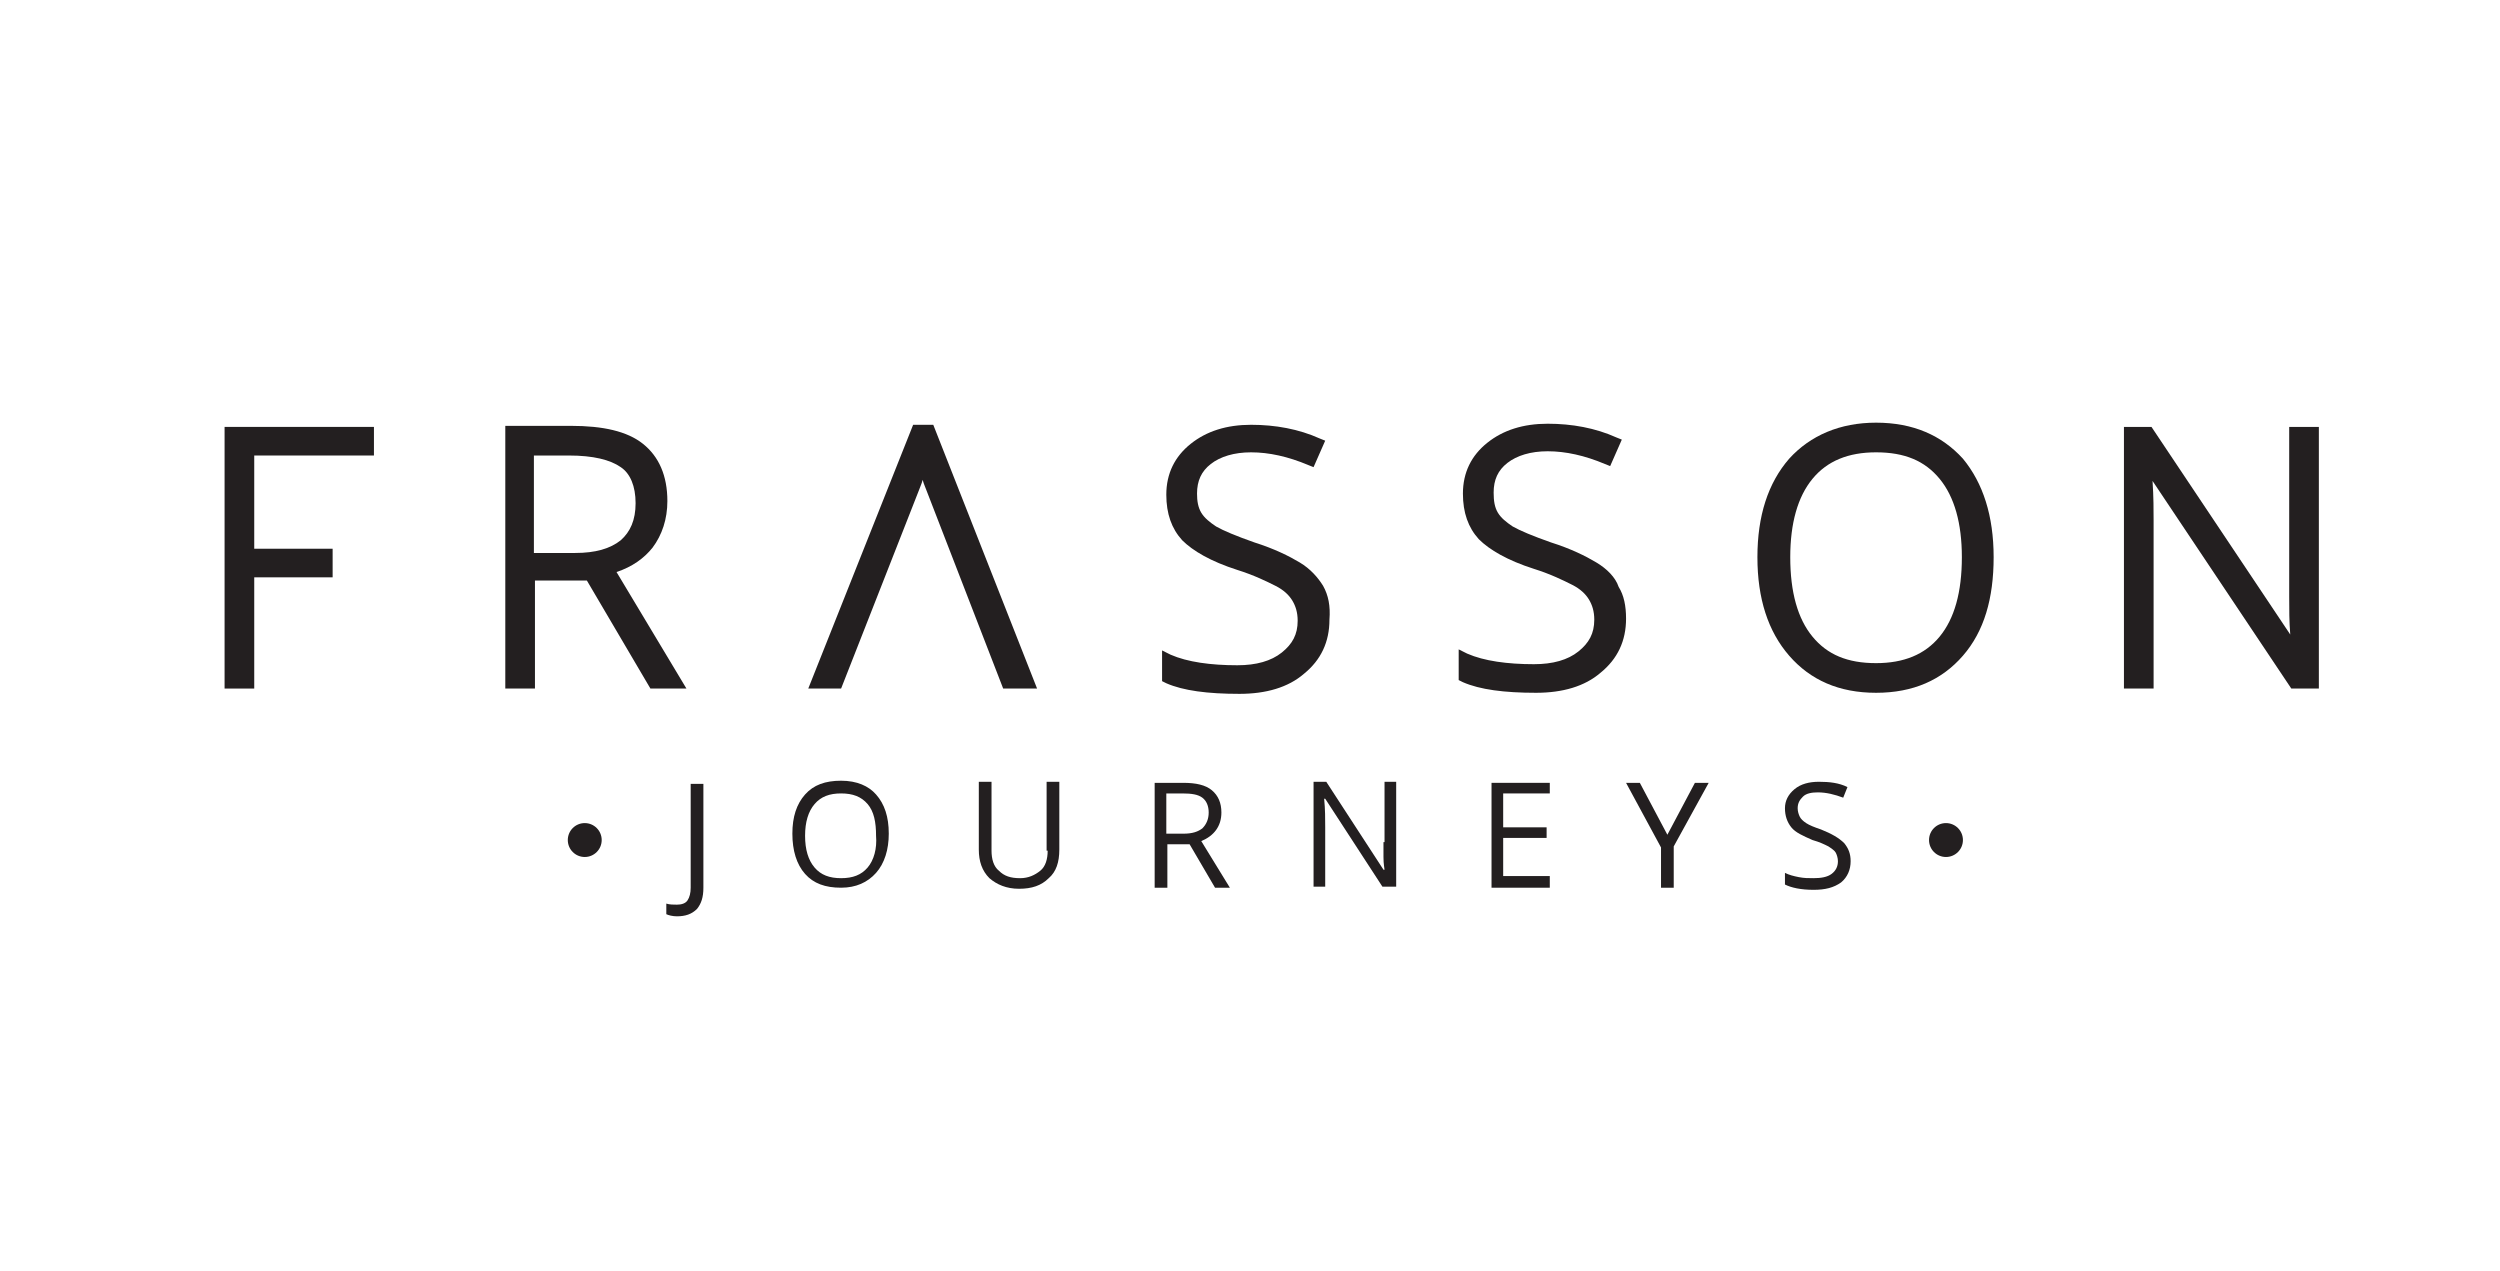 <?xml version="1.0" encoding="UTF-8"?>
<svg xmlns="http://www.w3.org/2000/svg" xmlns:xlink="http://www.w3.org/1999/xlink" version="1.1" id="Capa_1" x="0px" y="0px" width="236px" height="120px" viewBox="0 0 236 120" style="enable-background:new 0 0 236 120;" xml:space="preserve">
<style type="text/css">
	.Sombra_x0020_paralela{fill:none;}
	.Esquinas_x0020_redondeadas_x0020_2_x0020_pt_x002E_{fill:#FFFFFF;stroke:#1D1D1B;stroke-miterlimit:10;}
	.Reflejo_x0020_vivo_x0020_X{fill:none;}
	.Bisel_x0020_suave{fill:url(#SVGID_1_);}
	.Atardecer{fill:#FFFFFF;}
	.Follaje_GS{fill:#FFDD00;}
	.Pompadour_GS{fill-rule:evenodd;clip-rule:evenodd;fill:#51AEE2;}
	.st0{fill:#231F20;}
	.st1{fill:none;}
</style>
<linearGradient id="SVGID_1_" gradientUnits="userSpaceOnUse" x1="0" y1="0" x2="0.707" y2="0.707">
	<stop offset="0" style="stop-color:#E6E6EB"></stop>
	<stop offset="0.175" style="stop-color:#E2E2E7"></stop>
	<stop offset="0.355" style="stop-color:#D6D6DB"></stop>
	<stop offset="0.537" style="stop-color:#C2C3C6"></stop>
	<stop offset="0.72" style="stop-color:#A5A7A9"></stop>
	<stop offset="0.903" style="stop-color:#818485"></stop>
	<stop offset="1" style="stop-color:#6B6E6E"></stop>
</linearGradient>
<g>
	<g>
		<g>
			<g>
				<circle class="st0" cx="55.2" cy="79.3" r="1.6"></circle>
				<circle class="st0" cx="183.7" cy="79.3" r="1.6"></circle>
				<path class="st0" d="M65.2,83.8c0,0.5-0.1,0.9-0.3,1.2c-0.2,0.3-0.6,0.4-1,0.4c-0.3,0-0.7,0-1-0.1v1c0.2,0.1,0.6,0.2,1,0.2      c0.8,0,1.4-0.2,1.9-0.7c0.4-0.5,0.6-1.1,0.6-2v-9.8h-1.2V83.8z"></path>
				<path class="st0" d="M79.4,73.7c-1.5,0-2.6,0.4-3.4,1.3c-0.8,0.9-1.2,2.1-1.2,3.7c0,1.6,0.4,2.9,1.2,3.8      c0.8,0.9,1.9,1.3,3.4,1.3c1.4,0,2.5-0.5,3.3-1.4c0.8-0.9,1.2-2.2,1.2-3.7c0-1.6-0.4-2.8-1.2-3.7C82,74.2,80.9,73.7,79.4,73.7z       M81.9,81.9c-0.6,0.7-1.4,1-2.5,1c-1.1,0-1.9-0.3-2.5-1c-0.6-0.7-0.9-1.7-0.9-3c0-1.3,0.3-2.3,0.9-3c0.6-0.7,1.4-1,2.5-1      c1.1,0,1.9,0.3,2.5,1c0.6,0.7,0.8,1.7,0.8,3C82.8,80.1,82.5,81.2,81.9,81.9z"></path>
				<path class="st0" d="M98.9,80.3c0,0.8-0.2,1.5-0.7,1.9c-0.5,0.4-1.1,0.7-1.9,0.7c-0.9,0-1.5-0.2-2-0.7c-0.5-0.4-0.7-1.1-0.7-1.9      v-6.5h-1.2v6.4c0,1.1,0.3,2,1,2.7c0.7,0.6,1.6,1,2.8,1c1.2,0,2.1-0.3,2.8-1c0.7-0.6,1-1.5,1-2.7v-6.4h-1.2V80.3z"></path>
				<path class="st0" d="M115.3,76.7c0-0.9-0.3-1.6-0.9-2.1c-0.6-0.5-1.5-0.7-2.7-0.7H109v9.9h1.2v-4.1h2.1l2.4,4.1h1.4l-2.7-4.4      C114.6,78.9,115.3,78,115.3,76.7z M111.7,78.7h-1.6v-3.8h1.5c0.9,0,1.5,0.1,1.9,0.4c0.4,0.3,0.6,0.8,0.6,1.4      c0,0.6-0.2,1.1-0.6,1.5C113.1,78.5,112.6,78.7,111.7,78.7z"></path>
				<path class="st0" d="M130.6,79.5c0,0.3,0,0.8,0,1.4c0,0.7,0.1,1.1,0.1,1.2h-0.1l-5.4-8.3H124v9.9h1.1v-5.6c0-0.8,0-1.7-0.1-2.7      h0.1l5.4,8.3h1.3v-9.9h-1.1V79.5z"></path>
				<polygon class="st0" points="140.8,83.8 146.3,83.8 146.3,82.7 141.9,82.7 141.9,79.1 146,79.1 146,78.1 141.9,78.1 141.9,74.9       146.3,74.9 146.3,73.9 140.8,73.9     "></polygon>
				<polygon class="st0" points="157.4,78.8 154.8,73.9 153.5,73.9 156.8,80 156.8,83.8 158,83.8 158,79.9 161.3,73.9 160,73.9           "></polygon>
				<path class="st0" d="M171.9,78.3c-0.6-0.2-1.1-0.4-1.4-0.6c-0.3-0.2-0.5-0.4-0.6-0.6c-0.1-0.2-0.2-0.5-0.2-0.8      c0-0.5,0.2-0.8,0.5-1.1c0.3-0.3,0.8-0.4,1.4-0.4c0.8,0,1.6,0.2,2.4,0.5l0.4-1c-0.8-0.4-1.7-0.5-2.7-0.5c-0.9,0-1.7,0.2-2.3,0.7      c-0.6,0.5-0.9,1.1-0.9,1.8c0,0.7,0.2,1.3,0.6,1.8c0.4,0.5,1.1,0.8,2,1.2c0.7,0.2,1.1,0.4,1.5,0.6c0.3,0.2,0.6,0.4,0.7,0.6      c0.1,0.2,0.2,0.5,0.2,0.8c0,0.5-0.2,0.9-0.6,1.2c-0.4,0.3-1,0.4-1.7,0.4c-0.5,0-0.9,0-1.4-0.1c-0.5-0.1-0.9-0.2-1.3-0.4v1.1      c0.6,0.3,1.5,0.5,2.7,0.5c1.1,0,1.9-0.2,2.6-0.7c0.6-0.5,0.9-1.2,0.9-2c0-0.7-0.2-1.2-0.6-1.7C173.6,79.1,172.9,78.7,171.9,78.3      z"></path>
			</g>
		</g>
	</g>
	<g>
		<g>
			<g>
				<polygon class="st0" points="21.2,65 24,65 24,54.5 31.4,54.5 31.4,51.8 24,51.8 24,43 35.3,43 35.3,40.3 21.2,40.3     "></polygon>
				<path class="st0" d="M58.2,54c1.5-0.5,2.6-1.3,3.4-2.3c0.9-1.2,1.4-2.7,1.4-4.4c0-2.4-0.8-4.2-2.3-5.4c-1.5-1.2-3.8-1.7-6.8-1.7      h-6.2V65h2.8V54.8h4.9L61.4,65h3.4L58.2,54z M60,47.5c0,1.6-0.5,2.7-1.4,3.5c-1,0.8-2.4,1.2-4.3,1.2h-3.9v-9.2h3.3      c2.3,0,3.9,0.4,4.9,1.1C59.5,44.7,60,45.9,60,47.5z"></path>
				<path class="st0" d="M97.9,65l-9.8-24.9h-1.9L76.3,65h3.1l7.3-18.6c0.1-0.3,0.3-0.7,0.4-1.1c0.1,0.4,0.3,0.8,0.4,1.1L94.7,65      H97.9z"></path>
				<path class="st0" d="M124.9,55.3c-0.5-0.8-1.2-1.6-2.2-2.2c-1-0.6-2.4-1.3-4.3-1.9c-1.7-0.6-2.9-1.1-3.6-1.5      c-0.6-0.4-1.1-0.8-1.4-1.3c-0.3-0.5-0.4-1.1-0.4-1.8c0-1.2,0.4-2.1,1.3-2.8c0.9-0.7,2.2-1.1,3.8-1.1c1.7,0,3.5,0.4,5.4,1.2      l0.5,0.2l1.1-2.5l-0.5-0.2c-2-0.9-4.2-1.3-6.5-1.3c-2.3,0-4.2,0.6-5.7,1.8c-1.5,1.2-2.3,2.8-2.3,4.8c0,1.8,0.5,3.2,1.5,4.3      c1,1,2.7,2,5.2,2.8c1.6,0.5,2.8,1.1,3.6,1.5c0.8,0.4,1.3,0.9,1.6,1.4c0.3,0.5,0.5,1.1,0.5,1.9c0,1.3-0.5,2.2-1.5,3      c-1,0.8-2.4,1.2-4.2,1.2c-2.5,0-4.7-0.3-6.3-1l-0.8-0.4v2.9l0.4,0.2c1.6,0.7,3.9,1,6.9,1c2.5,0,4.6-0.6,6.1-1.9      c1.6-1.3,2.4-3,2.4-5.1C125.6,57.2,125.4,56.2,124.9,55.3z"></path>
				<path class="st0" d="M150.7,53.1c-1-0.6-2.4-1.3-4.3-1.9c-1.7-0.6-2.9-1.1-3.6-1.5c-0.6-0.4-1.1-0.8-1.4-1.3      c-0.3-0.5-0.4-1.1-0.4-1.9c0-1.2,0.4-2.1,1.3-2.8c0.9-0.7,2.2-1.1,3.8-1.1c1.7,0,3.5,0.4,5.4,1.2l0.5,0.2l1.1-2.5l-0.5-0.2      c-2-0.9-4.2-1.3-6.5-1.3c-2.3,0-4.2,0.6-5.7,1.8c-1.5,1.2-2.3,2.8-2.3,4.8c0,1.8,0.5,3.2,1.5,4.3c1,1,2.7,2,5.2,2.8      c1.6,0.5,2.8,1.1,3.6,1.5c0.8,0.4,1.3,0.9,1.6,1.4c0.3,0.5,0.5,1.1,0.5,1.9c0,1.3-0.5,2.2-1.5,3c-1,0.8-2.4,1.2-4.2,1.2      c-2.5,0-4.7-0.3-6.3-1l-0.8-0.4v2.9l0.4,0.2c1.6,0.7,3.9,1,6.9,1c2.5,0,4.6-0.6,6.1-1.9c1.6-1.3,2.4-3,2.4-5.1      c0-1.2-0.2-2.2-0.7-3C152.5,54.5,151.7,53.7,150.7,53.1z"></path>
				<path class="st0" d="M177.1,39.9c-3.4,0-6.2,1.2-8.2,3.4c-2,2.3-3,5.4-3,9.3c0,3.9,1,7,3,9.3c2,2.3,4.7,3.5,8.2,3.5      c3.5,0,6.2-1.2,8.2-3.5c2-2.3,2.9-5.4,2.9-9.3c0-3.9-1-7-2.9-9.3C183.3,41.1,180.6,39.9,177.1,39.9z M185.2,52.6      c0,3.3-0.7,5.8-2.1,7.5c-1.4,1.7-3.4,2.5-6,2.5c-2.7,0-4.6-0.8-6-2.5c-1.4-1.7-2.1-4.2-2.1-7.5c0-3.2,0.7-5.7,2.1-7.4      c1.4-1.7,3.4-2.5,6-2.5c2.7,0,4.6,0.8,6,2.5C184.5,46.9,185.2,49.4,185.2,52.6z"></path>
				<path class="st0" d="M216.1,40.3v16c0,1.2,0,2.4,0.1,3.6l-13.1-19.6h-2.6V65h2.8V49.1c0-0.9,0-2.2-0.1-3.7L216.3,65h2.6V40.3      H216.1z"></path>
			</g>
		</g>
	</g>
</g>
<rect x="-0.4" y="-0.2" class="st1" width="236.3" height="120.2"></rect>
</svg>
